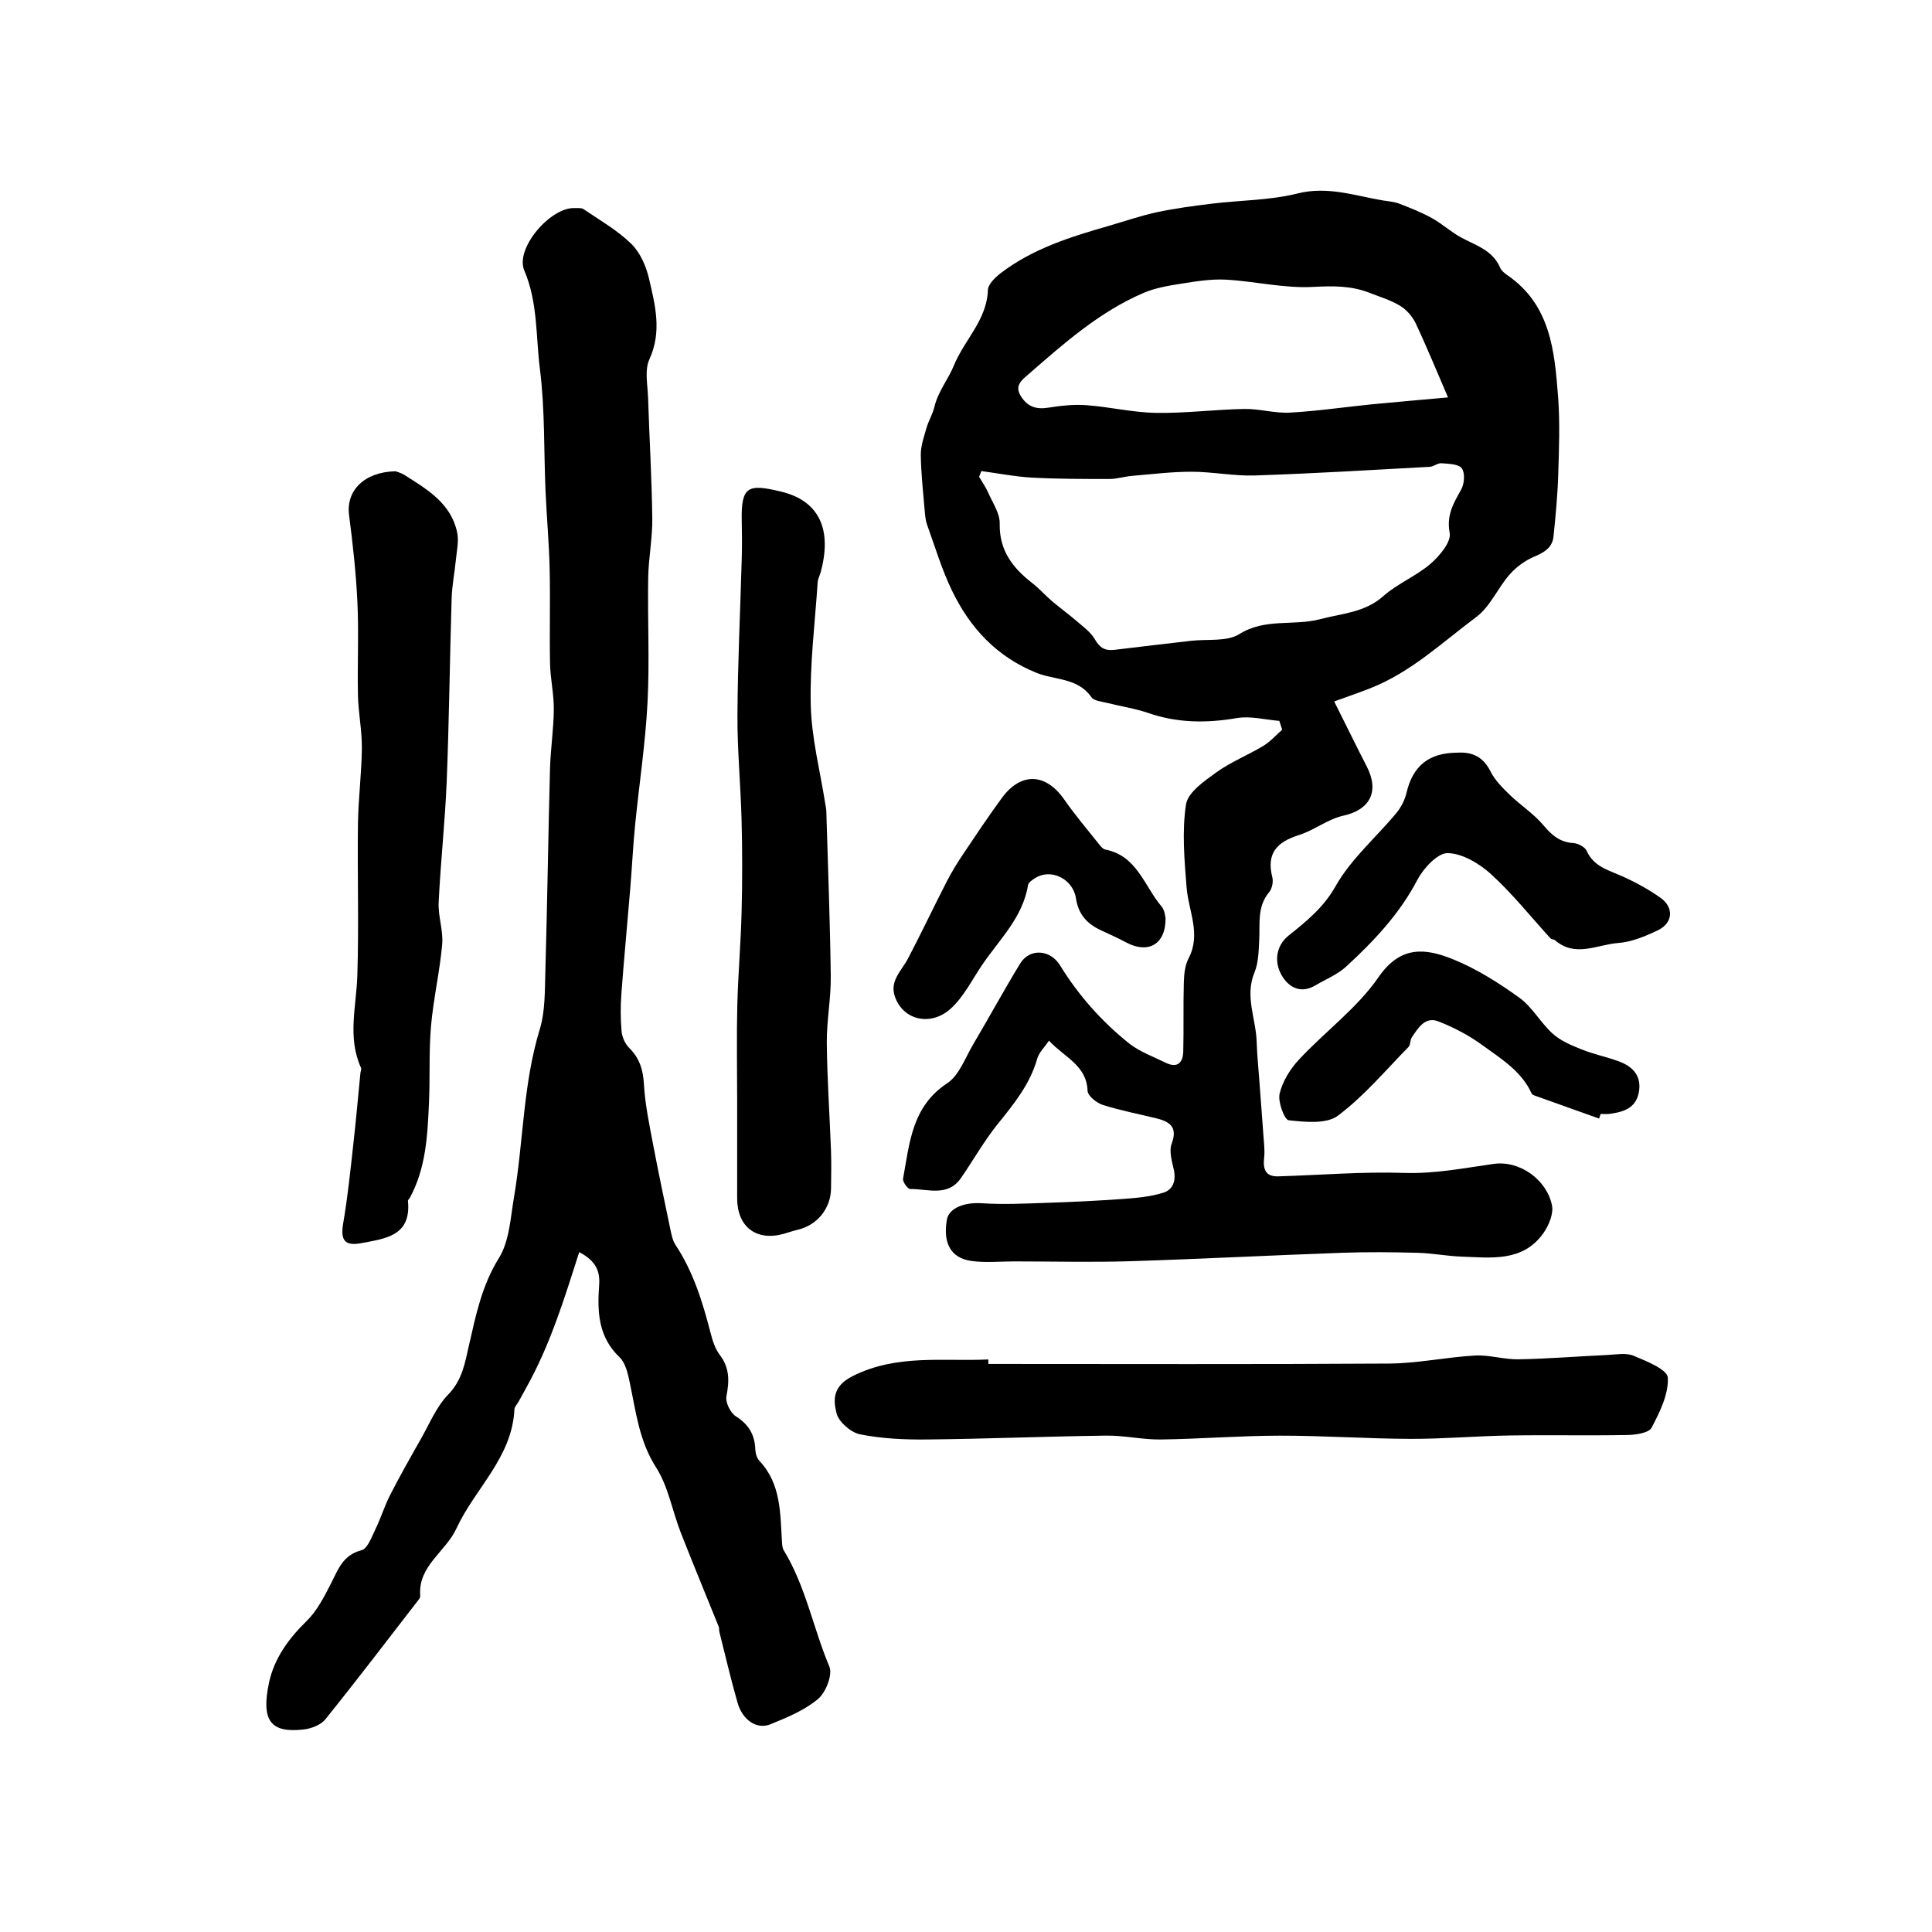 <?xml version="1.0" encoding="utf-8"?>
<svg version="1.1" id="zdic.net" xmlns="http://www.w3.org/2000/svg" xmlns:xlink="http://www.w3.org/1999/xlink" x="0px" y="0px"
	 viewBox="0 0 400 400" style="enable-background:new 0 0 400 400;" xml:space="preserve">
<g>
	<path d="M264.87,149.25c-2.93-0.23-5.97-1.06-8.78-0.58c-6.27,1.07-12.3,1.04-18.35-1.05c-2.72-0.94-5.62-1.35-8.42-2.07
		c-1.17-0.3-2.8-0.41-3.36-1.21c-2.82-4.06-7.59-3.5-11.4-5.05c-8.23-3.33-13.75-9.31-17.47-17.03c-2.1-4.34-3.49-9.02-5.13-13.57
		c-0.32-0.89-0.42-1.88-0.5-2.84c-0.32-3.88-0.77-7.77-0.82-11.65c-0.02-1.87,0.66-3.78,1.19-5.63c0.42-1.47,1.27-2.83,1.62-4.31
		c0.75-3.19,2.9-5.77,4.03-8.56c2.14-5.29,6.84-9.42,7.05-15.62c0.04-1.26,1.59-2.73,2.8-3.64c6.58-4.98,14.31-7.4,22.11-9.64
		c3.36-0.97,6.67-2.13,10.07-2.86c3.77-0.81,7.62-1.31,11.45-1.78c5.89-0.72,11.96-0.67,17.66-2.1c6.22-1.56,11.77,0.43,17.58,1.42
		c1.18,0.2,2.43,0.27,3.53,0.7c2.3,0.88,4.61,1.8,6.75,2.99c2.08,1.15,3.88,2.81,5.96,3.96c3.07,1.68,6.61,2.64,8.16,6.32
		c0.27,0.63,0.95,1.15,1.54,1.56c8.87,6.12,9.72,15.65,10.44,25.08c0.41,5.39,0.2,10.84,0.03,16.25c-0.13,4.25-0.54,8.5-0.97,12.73
		c-0.24,2.32-1.92,3.3-4,4.18c-1.9,0.81-3.74,2.15-5.1,3.71c-2.45,2.79-3.99,6.61-6.85,8.75c-7.07,5.28-13.58,11.49-22,14.79
		c-2.39,0.94-4.83,1.77-7.46,2.73c2.52,5.03,4.6,9.29,6.76,13.5c2.66,5.18,0.6,8.95-4.87,10.15c-3.21,0.7-6.03,3.02-9.22,4.02
		c-4.52,1.42-6.75,3.78-5.48,8.72c0.24,0.94-0.05,2.38-0.67,3.11c-2.48,2.96-1.87,6.41-2.04,9.79c-0.12,2.29-0.13,4.75-0.98,6.8
		c-2.06,4.96,0.31,9.6,0.45,14.38c0.08,2.54,0.33,5.08,0.52,7.61c0.28,3.85,0.59,7.71,0.86,11.56c0.11,1.59,0.34,3.21,0.17,4.78
		c-0.26,2.36,0.2,3.98,2.94,3.9c8.69-0.26,17.4-1,26.07-0.71c6.35,0.21,12.37-1.01,18.54-1.87c5.41-0.75,10.99,3.32,12.04,8.59
		c0.36,1.8-0.71,4.29-1.89,5.91c-4.29,5.85-10.74,4.91-16.83,4.7c-3.03-0.11-6.05-0.71-9.08-0.79c-5.17-0.14-10.35-0.19-15.52-0.01
		c-14.67,0.52-29.33,1.29-44,1.75c-8.01,0.25-16.03,0.04-24.05,0.04c-2.96,0-5.97,0.32-8.87-0.1c-4.24-0.6-5.88-3.69-5.04-8.54
		c0.42-2.44,3.7-3.64,7.21-3.4c4.41,0.29,8.86,0.07,13.29-0.08c5.36-0.18,10.73-0.43,16.08-0.82c2.77-0.2,5.6-0.46,8.23-1.28
		c2.06-0.64,2.68-2.56,2.16-4.84c-0.4-1.74-0.99-3.8-0.43-5.31c1.26-3.37-0.3-4.53-3.05-5.22c-3.74-0.93-7.55-1.64-11.21-2.81
		c-1.28-0.41-3.11-1.87-3.15-2.91c-0.2-5.34-4.79-6.91-7.99-10.4c-0.94,1.4-2.07,2.46-2.43,3.72c-1.5,5.33-4.86,9.42-8.24,13.62
		c-2.8,3.48-5,7.43-7.55,11.11c-2.75,3.97-6.88,2.22-10.52,2.27c-0.51,0.01-1.59-1.51-1.47-2.14c1.35-7.32,1.79-14.91,9.13-19.75
		c2.49-1.64,3.73-5.27,5.4-8.08c3.27-5.53,6.34-11.17,9.68-16.66c2.01-3.31,6.27-2.95,8.28,0.31c3.8,6.19,8.6,11.6,14.25,16.13
		c2.21,1.77,5.05,2.78,7.64,4.05c2.39,1.18,3.57,0.02,3.63-2.31c0.12-4.79-0.02-9.58,0.12-14.36c0.05-1.66,0.23-3.5,0.98-4.93
		c2.65-5.07-0.03-9.82-0.41-14.72c-0.45-5.71-0.98-11.57-0.12-17.16c0.38-2.5,3.8-4.85,6.28-6.64c3.01-2.17,6.56-3.57,9.75-5.5
		c1.44-0.87,2.6-2.21,3.88-3.33C265.27,150.44,265.07,149.84,264.87,149.25z M203.18,97.53c-0.16,0.39-0.31,0.79-0.47,1.18
		c0.64,1.1,1.39,2.16,1.9,3.32c0.91,2.08,2.41,4.24,2.37,6.35c-0.12,5.6,2.7,9.21,6.76,12.36c1.44,1.12,2.66,2.52,4.05,3.71
		c1.67,1.42,3.46,2.7,5.11,4.13c1.36,1.18,2.94,2.3,3.8,3.81c1.01,1.77,2.14,2.39,4.06,2.15c5.28-0.66,10.58-1.25,15.87-1.87
		c3.38-0.39,7.39,0.23,9.99-1.4c5.36-3.35,11.24-1.62,16.72-3.08c4.53-1.2,9.21-1.35,13.06-4.77c2.93-2.6,6.8-4.13,9.77-6.69
		c1.88-1.62,4.32-4.53,3.97-6.39c-0.7-3.75,0.81-6.15,2.39-9c0.66-1.19,0.82-3.42,0.12-4.38c-0.67-0.91-2.75-0.93-4.24-1.05
		c-0.77-0.06-1.58,0.7-2.4,0.74c-12.06,0.66-24.13,1.39-36.2,1.79c-4.35,0.15-8.73-0.77-13.1-0.77c-4.12-0.01-8.25,0.51-12.37,0.86
		c-1.56,0.13-3.11,0.64-4.66,0.64c-5.38,0-10.77,0-16.13-0.29C210.09,98.68,206.64,97.99,203.18,97.53z M299.8,82.28
		c-2.58-5.96-4.52-10.75-6.73-15.4c-0.67-1.41-1.9-2.78-3.23-3.59c-1.94-1.17-4.2-1.84-6.34-2.68c-3.76-1.47-7.52-1.43-11.6-1.21
		c-5.98,0.34-12.04-1.17-18.09-1.5c-3.12-0.17-6.31,0.37-9.42,0.86c-2.6,0.41-5.29,0.87-7.69,1.91
		c-9.1,3.92-16.43,10.42-23.79,16.84c-1.35,1.18-2.98,2.33-1.49,4.61c1.39,2.12,3.13,2.67,5.57,2.29c2.62-0.41,5.32-0.72,7.95-0.52
		c4.82,0.35,9.6,1.52,14.42,1.59c6.08,0.1,12.17-0.7,18.27-0.81c3.13-0.06,6.29,0.93,9.39,0.76c5.68-0.31,11.33-1.15,17-1.72
		C289.12,83.21,294.24,82.79,299.8,82.28z"/>
	<path d="M119.92,259.24c-1.13,3.49-2.18,6.86-3.32,10.2c-0.93,2.71-1.91,5.41-2.98,8.06c-0.89,2.2-1.87,4.37-2.92,6.5
		c-1.04,2.11-2.22,4.14-3.34,6.21c-0.29,0.52-0.83,1.03-0.85,1.56c-0.47,10.01-8.19,16.4-12.01,24.68
		c-2.23,4.84-7.96,7.73-7.5,13.88c0.02,0.23-0.06,0.51-0.19,0.69c-6.46,8.35-12.85,16.75-19.47,24.97c-0.94,1.16-2.91,1.9-4.48,2.08
		c-6.81,0.78-8.83-1.79-7.17-9.66c1.07-5.04,4.03-9.11,7.77-12.77c2.17-2.12,3.66-5.04,5.07-7.8c1.49-2.93,2.47-5.9,6.33-6.89
		c1.26-0.33,2.1-2.77,2.88-4.37c1.13-2.32,1.88-4.82,3.06-7.11c2.01-3.92,4.18-7.76,6.36-11.59c1.78-3.13,3.2-6.66,5.65-9.17
		c2.92-3,3.47-6.62,4.29-10.2c1.43-6.24,2.65-12.35,6.19-18.03c2.17-3.49,2.39-8.29,3.12-12.56c1.97-11.55,1.86-23.4,5.33-34.77
		c1.15-3.76,1.05-7.95,1.17-11.96c0.4-13.98,0.59-27.96,0.96-41.95c0.11-4.13,0.76-8.26,0.79-12.39c0.03-3.14-0.71-6.28-0.78-9.43
		c-0.13-6.53,0.07-13.06-0.08-19.58c-0.12-5.36-0.61-10.72-0.85-16.08c-0.37-8.46-0.11-16.99-1.17-25.36
		c-0.86-6.79-0.4-13.76-3.23-20.4c-1.96-4.61,5.48-13.17,10.44-12.92c0.61,0.03,1.36-0.09,1.81,0.21c3.37,2.3,7,4.36,9.89,7.18
		c1.85,1.8,3.08,4.63,3.68,7.21c1.28,5.48,2.71,10.97,0.08,16.71c-1.03,2.24-0.36,5.31-0.27,8c0.26,8.31,0.77,16.63,0.87,24.94
		c0.05,4.12-0.79,8.24-0.85,12.36c-0.14,8.61,0.31,17.23-0.14,25.82c-0.44,8.46-1.73,16.88-2.57,25.32c-0.43,4.36-0.64,8.73-1,13.1
		c-0.6,7.27-1.3,14.54-1.84,21.82c-0.19,2.58-0.19,5.2,0.04,7.77c0.11,1.2,0.73,2.6,1.58,3.44c2.15,2.13,2.88,4.54,3.05,7.54
		c0.23,4.07,1.08,8.13,1.84,12.15c1.14,6.03,2.41,12.04,3.67,18.05c0.22,1.05,0.46,2.19,1.04,3.06c3.65,5.54,5.58,11.73,7.21,18.07
		c0.42,1.63,0.94,3.38,1.93,4.67c2.08,2.71,2,5.44,1.39,8.6c-0.24,1.25,0.83,3.43,1.96,4.14c2.68,1.69,3.92,3.83,4.02,6.89
		c0.03,0.8,0.33,1.77,0.85,2.33c4.51,4.79,4.29,10.84,4.67,16.76c0.04,0.59,0.07,1.27,0.37,1.76c4.55,7.46,6.09,16.12,9.44,24.06
		c0.71,1.69-0.72,5.35-2.34,6.71c-2.79,2.35-6.4,3.83-9.85,5.24c-2.81,1.15-5.77-0.84-6.81-4.43c-1.4-4.86-2.53-9.79-3.77-14.69
		c-0.09-0.35-0.01-0.76-0.14-1.09c-2.61-6.5-5.31-12.96-7.86-19.48c-1.75-4.49-2.57-9.53-5.11-13.49
		c-3.51-5.49-4.16-11.49-5.43-17.49c-0.39-1.87-0.87-4.12-2.13-5.32c-4.46-4.25-4.62-9.51-4.22-14.96
		C124.26,263.12,123.33,261.03,119.92,259.24z"/>
	<path d="M81.89,97.57c0.31,0.13,1.16,0.33,1.85,0.77c4.72,2.99,9.67,5.88,10.92,11.94c0.36,1.77-0.09,3.73-0.27,5.59
		c-0.26,2.65-0.79,5.28-0.88,7.93c-0.39,12.63-0.52,25.26-1.02,37.88c-0.34,8.39-1.27,16.76-1.67,25.15
		c-0.14,2.88,0.98,5.83,0.73,8.68c-0.5,5.65-1.81,11.23-2.31,16.88c-0.46,5.25-0.19,10.56-0.42,15.83
		c-0.3,6.79-0.61,13.62-3.98,19.8c-0.12,0.21-0.4,0.42-0.38,0.61c0.73,7.28-4.67,7.8-9.66,8.75c-3.46,0.66-4.35-0.64-3.74-4.15
		c0.93-5.37,1.47-10.8,2.08-16.22c0.56-4.94,0.99-9.9,1.48-14.85c0.04-0.36,0.25-0.78,0.13-1.06c-2.86-6.27-0.98-12.67-0.77-19.07
		c0.34-10.47-0.01-20.96,0.13-31.43c0.07-5.24,0.76-10.47,0.81-15.71c0.03-3.64-0.72-7.28-0.81-10.92
		c-0.14-6.4,0.19-12.82-0.11-19.21c-0.28-6.05-0.95-12.1-1.73-18.12C71.61,101.63,75.36,97.71,81.89,97.57z"/>
	<path d="M152.62,227.41c0-6.4-0.13-12.81,0.03-19.21c0.16-6.47,0.73-12.93,0.89-19.4c0.16-6.27,0.16-12.55,0-18.82
		c-0.18-7.33-0.9-14.66-0.86-21.98c0.06-10.78,0.59-21.55,0.89-32.33c0.07-2.59,0.06-5.18,0-7.77c-0.18-7.37,1.39-7.74,8.14-6.12
		c8.01,1.93,10.58,7.95,8.2,16.69c-0.19,0.7-0.57,1.37-0.62,2.08c-0.56,8.51-1.65,17.04-1.43,25.53c0.18,6.83,1.95,13.62,3.02,20.42
		c0.08,0.48,0.19,0.97,0.2,1.45c0.33,11.39,0.78,22.77,0.92,34.16c0.06,4.59-0.86,9.19-0.82,13.78c0.07,7.45,0.59,14.9,0.87,22.35
		c0.09,2.58,0.04,5.17,0.01,7.76c-0.04,4.23-2.9,7.72-7.02,8.64c-0.94,0.21-1.84,0.55-2.77,0.81c-5.68,1.58-9.64-1.43-9.65-7.35
		C152.61,241.2,152.62,234.3,152.62,227.41z"/>
	<path d="M204.63,282.39c27.66,0,55.32,0.1,82.98-0.08c5.92-0.04,11.82-1.33,17.76-1.66c2.99-0.17,6.03,0.84,9.04,0.78
		c6.1-0.11,12.19-0.61,18.28-0.89c1.84-0.08,3.91-0.51,5.49,0.14c2.67,1.11,7.02,2.85,7.12,4.53c0.19,3.42-1.65,7.14-3.35,10.37
		c-0.58,1.1-3.25,1.49-4.97,1.52c-8.14,0.15-16.28-0.03-24.42,0.1c-6.84,0.11-13.68,0.72-20.52,0.7
		c-9.05-0.03-18.11-0.68-27.16-0.66c-8.19,0.01-16.38,0.68-24.57,0.79c-3.75,0.05-7.52-0.85-11.27-0.8
		c-12.38,0.16-24.76,0.67-37.15,0.8c-4.62,0.05-9.32-0.17-13.83-1.07c-1.91-0.38-4.42-2.57-4.87-4.38c-0.7-2.79-0.79-5.59,3.34-7.67
		c9.16-4.61,18.67-3,28.09-3.45C204.63,281.78,204.63,282.09,204.63,282.39z"/>
	<path d="M301.79,155.83c3.11-0.18,5.32,0.92,6.8,3.88c0.9,1.79,2.43,3.34,3.9,4.77c2.27,2.2,5.01,3.96,7.03,6.35
		c1.75,2.07,3.42,3.55,6.24,3.72c0.97,0.06,2.38,0.8,2.74,1.6c1.42,3.19,4.34,3.95,7.13,5.17c2.84,1.25,5.63,2.76,8.16,4.56
		c2.84,2.01,2.58,5.23-0.56,6.73c-2.59,1.24-5.42,2.42-8.22,2.63c-4.31,0.32-8.84,3.05-13.02-0.54c-0.26-0.23-0.77-0.2-0.99-0.44
		c-4.06-4.44-7.83-9.19-12.25-13.23c-2.43-2.22-5.93-4.33-9-4.4c-2.1-0.05-5.03,3.12-6.29,5.52c-3.7,7.07-9.01,12.69-14.75,17.97
		c-1.81,1.66-4.25,2.64-6.41,3.91c-2.78,1.64-5.16,0.61-6.68-1.68c-2.01-3.04-1.43-6.56,1.14-8.62c3.73-3,7.23-5.77,9.78-10.29
		c3.17-5.61,8.37-10.06,12.56-15.11c0.97-1.17,1.74-2.67,2.09-4.14C292.5,158.56,295.82,155.84,301.79,155.83z"/>
	<path d="M331.08,231.59c-4.35-1.55-8.71-3.1-13.05-4.66c-0.34-0.12-0.8-0.27-0.92-0.53c-2.11-4.66-6.36-7.21-10.21-10.02
		c-2.78-2.03-5.94-3.69-9.16-4.93c-2.7-1.03-4.14,1.39-5.44,3.33c-0.38,0.57-0.25,1.55-0.7,2c-4.77,4.86-9.21,10.18-14.6,14.21
		c-2.38,1.78-6.79,1.31-10.18,0.95c-0.88-0.09-2.29-3.81-1.89-5.5c0.6-2.55,2.19-5.13,4.02-7.08c5.4-5.79,12.04-10.64,16.46-17.05
		c4.61-6.69,9.83-5.96,15.45-3.69c4.86,1.97,9.44,4.87,13.71,7.95c2.69,1.94,4.4,5.2,6.92,7.46c1.64,1.47,3.85,2.39,5.94,3.23
		c2.46,0.99,5.09,1.53,7.59,2.43c3.09,1.1,4.99,3.14,4.24,6.66c-0.68,3.18-3.28,3.89-6.02,4.27c-0.6,0.08-1.23,0.01-1.84,0.01
		C331.29,230.96,331.18,231.27,331.08,231.59z"/>
	<path d="M241.32,190.04c0.06,5.56-3.67,7.5-8.2,5.06c-1.69-0.91-3.45-1.69-5.19-2.5c-2.84-1.32-4.66-3.26-5.16-6.58
		c-0.61-4.09-5.19-6.27-8.41-4.25c-0.59,0.37-1.41,0.91-1.51,1.47c-1.1,6.73-5.94,11.27-9.52,16.55c-2.1,3.1-3.83,6.65-6.55,9.09
		c-3.96,3.56-9.7,2.5-11.49-2.51c-1.17-3.27,1.38-5.4,2.71-7.93c2.77-5.29,5.32-10.69,8.05-16c1.04-2.02,2.25-3.96,3.52-5.85
		c2.56-3.82,5.12-7.64,7.83-11.35c3.96-5.42,9.1-5.21,12.92,0.27c2.22,3.18,4.74,6.16,7.16,9.2c0.37,0.47,0.85,1.08,1.37,1.18
		c6.57,1.28,8.06,7.57,11.63,11.78C241.15,188.44,241.21,189.7,241.32,190.04z"/>
</g>
</svg>
